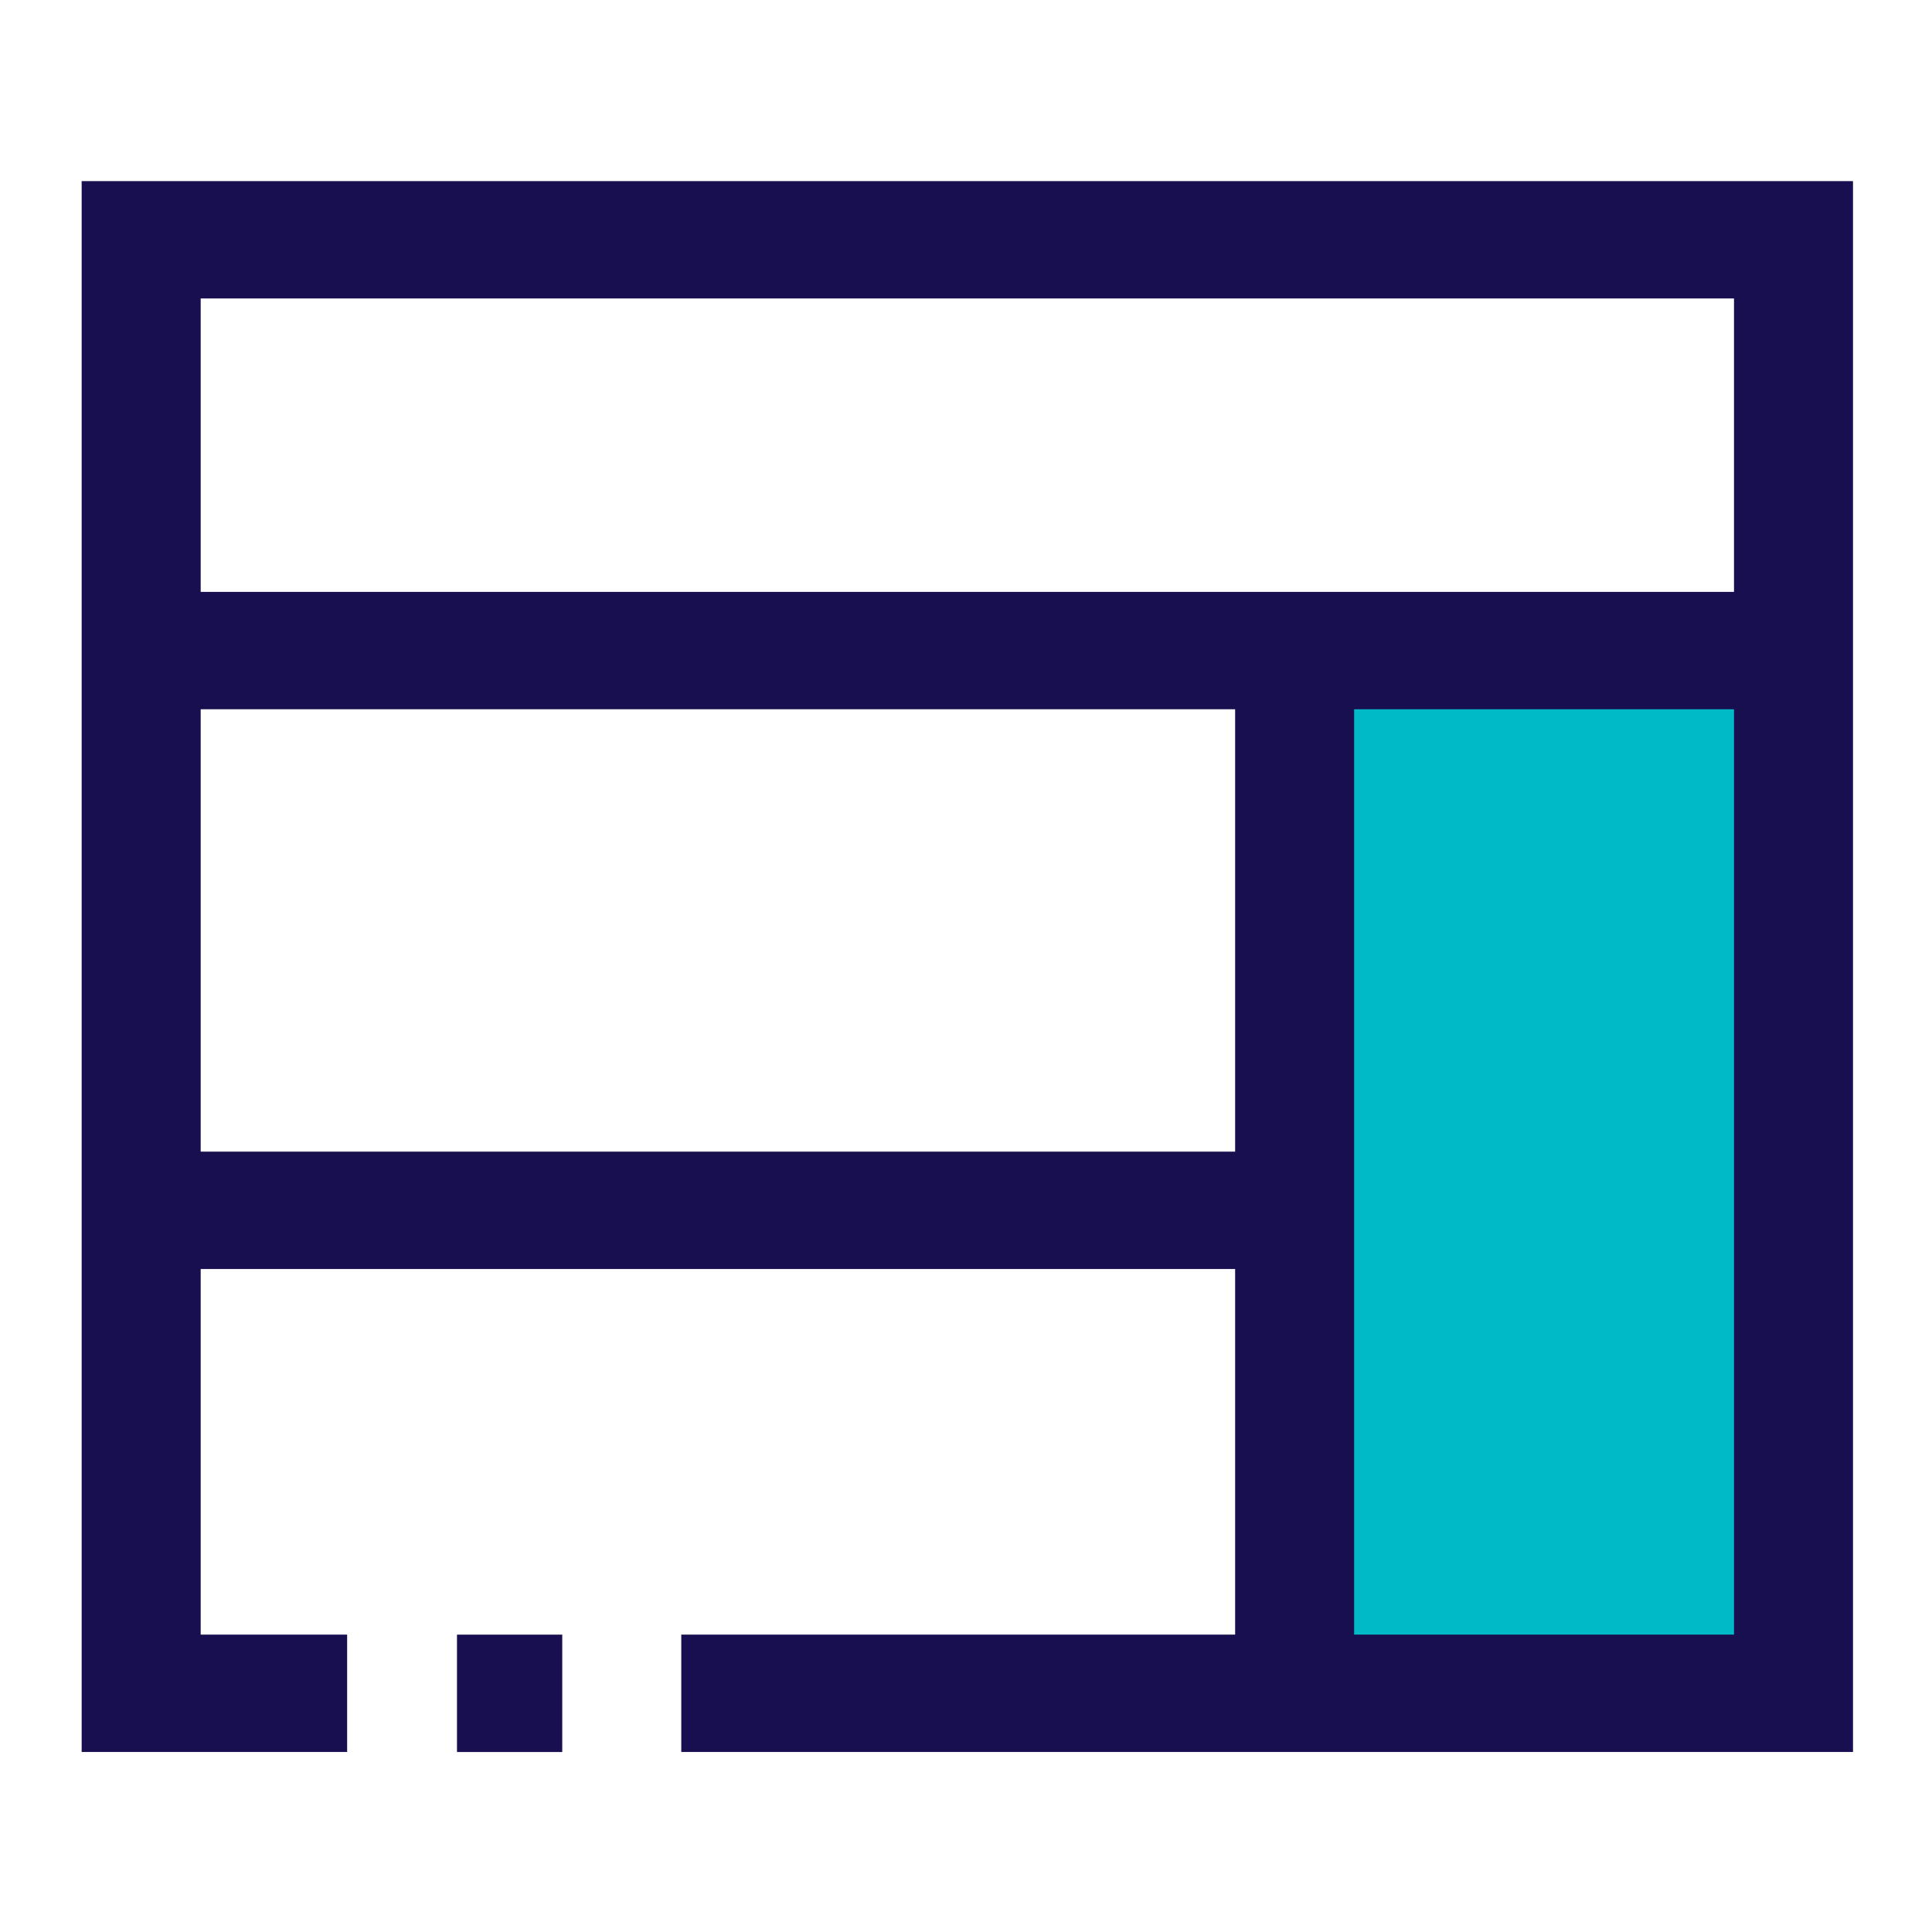 <?xml version="1.0" encoding="utf-8"?>
<svg xmlns="http://www.w3.org/2000/svg" width="56" height="56" viewBox="0 0 56 56" fill="none">
<path d="M52.117 18.856H37.523V49.081H52.117V18.856Z" fill="#00BAC7"/>
<path d="M53.71 50.782H19.747V47.38H50.261V8.651H5.817V47.38H10.062V50.782H2.367V5.25H53.71V50.782Z" fill="#170F4F"/>
<path d="M52.65 17.156H3.43V20.558H52.65V17.156Z" fill="#170F4F"/>
<path d="M39.25 18.856H35.801V49.081H39.25V18.856Z" fill="#170F4F"/>
<path d="M37.523 33.381H4.355V36.783H37.523V33.381Z" fill="#170F4F"/>
<path d="M16.297 47.381H13.246V50.783H16.297V47.381Z" fill="#170F4F"/>
</svg>